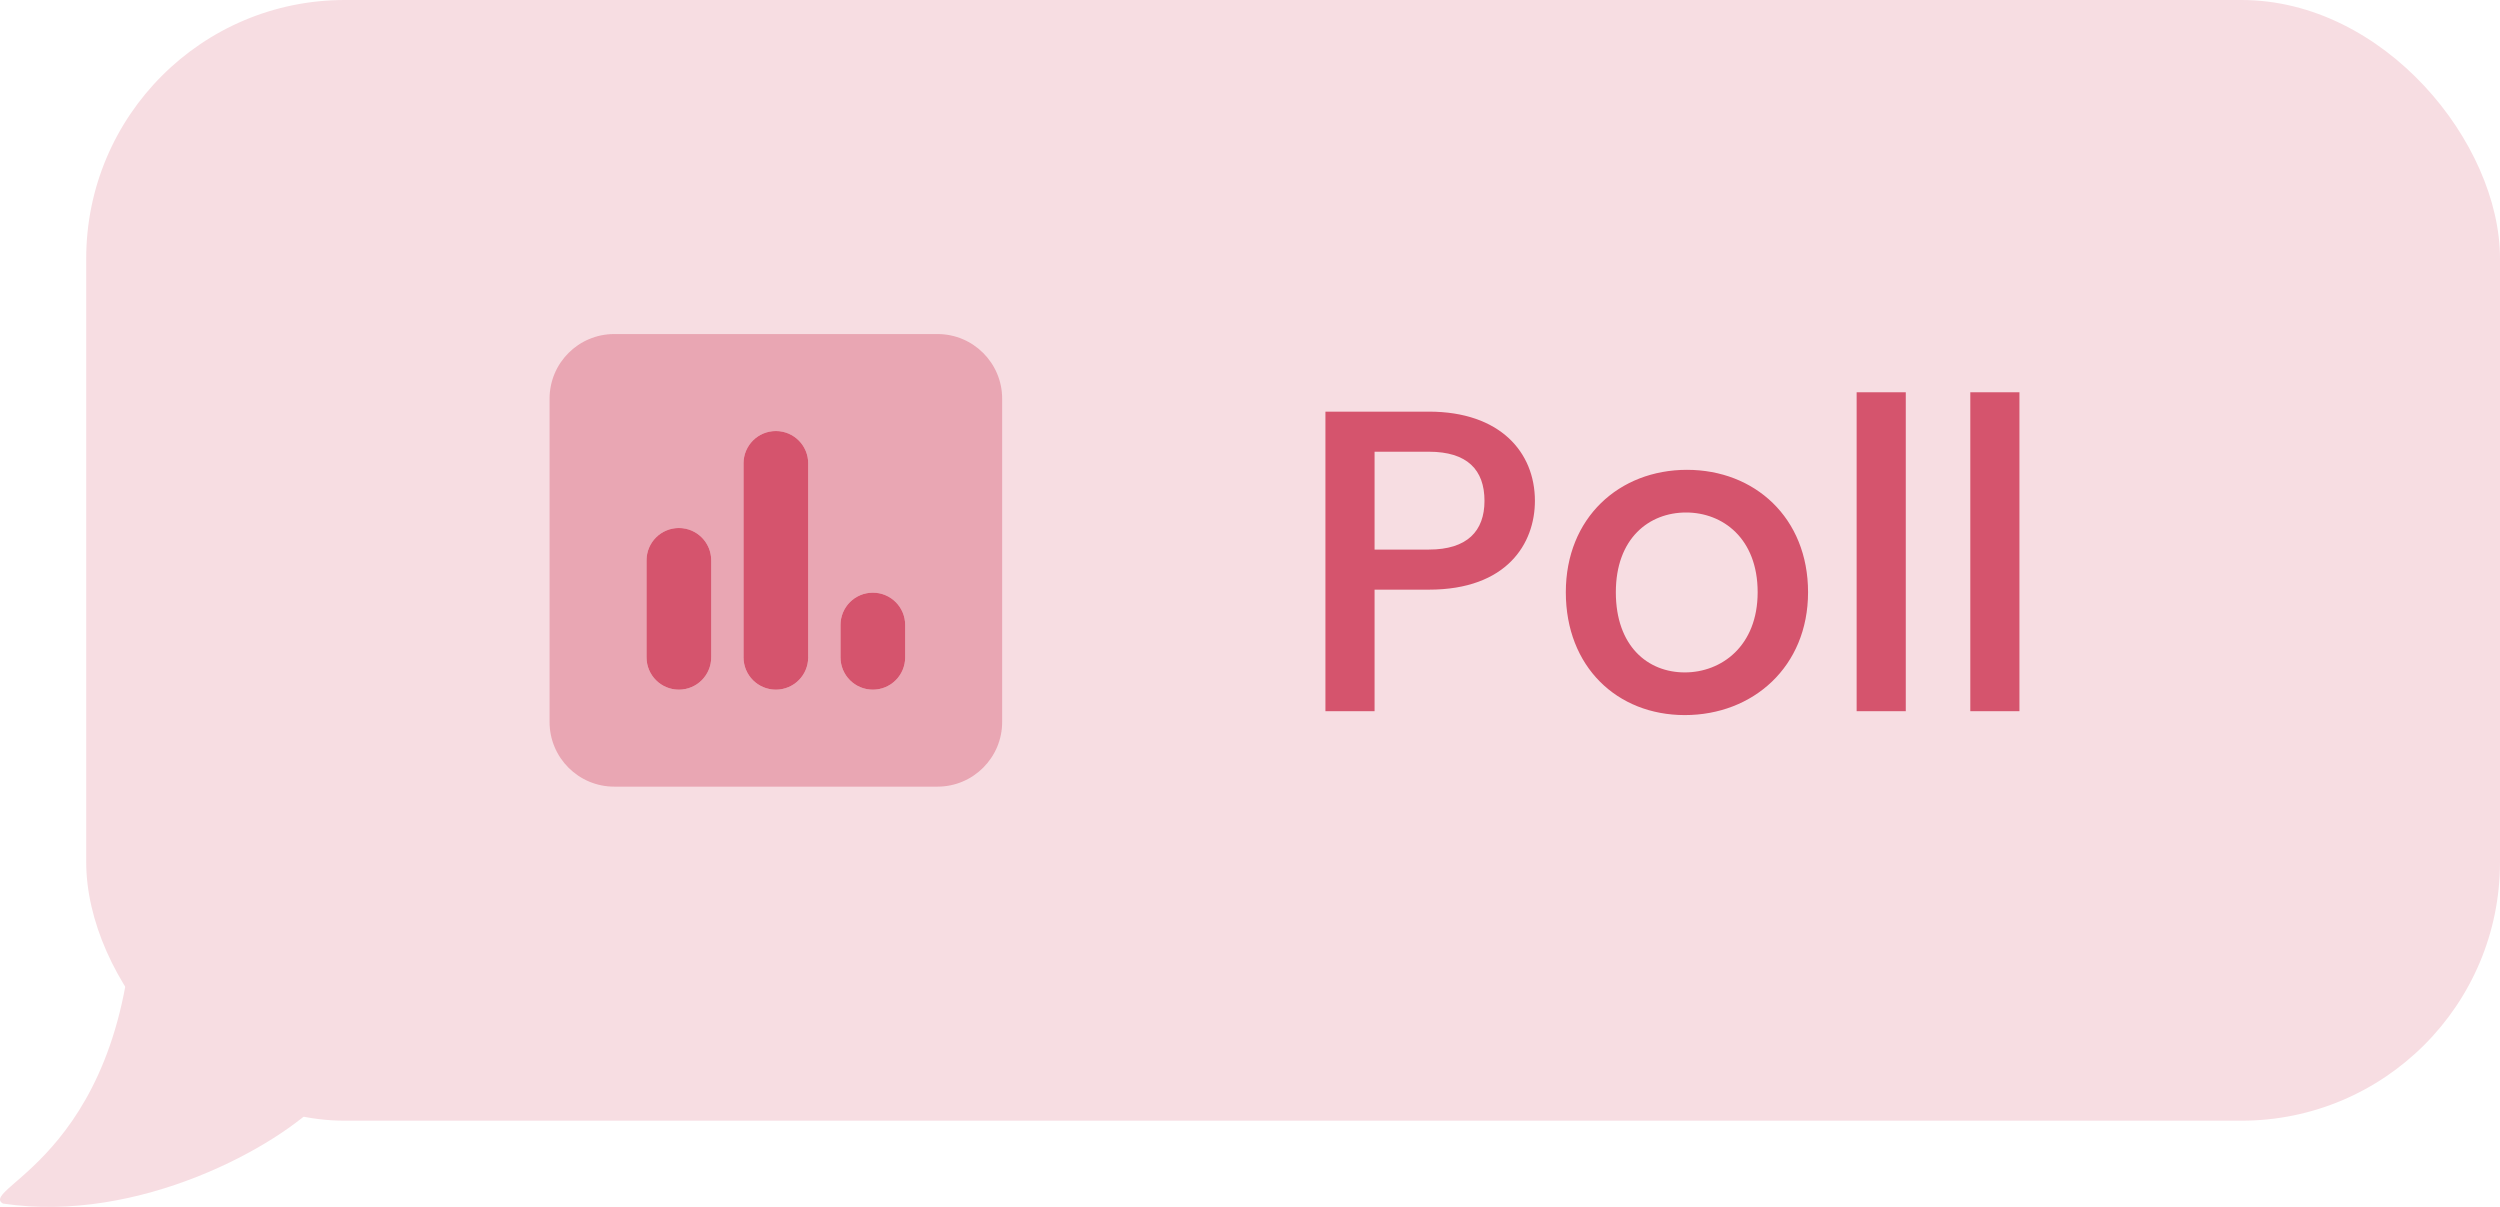 <svg width="116" height="56" viewBox="0 0 116 56" fill="none" xmlns="http://www.w3.org/2000/svg">
<path d="M0.137 55.846C6.459 56.791 12.944 53.173 14.971 51.007C12.882 46.167 25.533 34.648 17.022 34.648C15.054 34.648 13.373 29.639 6.216 33.4C6.19 34.92 6.216 40.182 6.216 41.078C6.216 53.483 -1.079 55.133 0.137 55.846Z" fill="#F7DDE2"/>
<rect x="4" width="112" height="52" rx="12" fill="#F7DDE2"/>
<path d="M34.5 21.5C34.5 20.67 35.17 20 36 20C36.83 20 37.5 20.67 37.5 21.5V30.5C37.5 31.33 36.83 32 36 32C35.17 32 34.5 31.33 34.5 30.5V21.5ZM30 26C30 25.17 30.67 24.5 31.5 24.5C32.33 24.5 33 25.17 33 26V30.5C33 31.33 32.33 32 31.5 32C30.67 32 30 31.33 30 30.5V26ZM42 29V30.5C42 31.33 41.33 32 40.5 32C39.67 32 39 31.33 39 30.5V29C39 28.17 39.67 27.5 40.5 27.5C41.33 27.5 42 28.17 42 29Z" fill="#D5546D"/>
<path opacity="0.4" d="M43.5 15.5C45.155 15.5 46.5 16.843 46.5 18.5V33.5C46.5 35.155 45.155 36.5 43.5 36.5H28.5C26.843 36.5 25.5 35.155 25.5 33.5V18.5C25.5 16.843 26.843 15.5 28.5 15.5H43.5ZM31.5 24.5C30.67 24.5 30 25.17 30 26V30.5C30 31.33 30.67 32 31.5 32C32.33 32 33 31.33 33 30.5V26C33 25.17 32.33 24.5 31.5 24.5ZM34.5 30.5C34.5 31.33 35.17 32 36 32C36.83 32 37.5 31.33 37.5 30.5V21.5C37.5 20.67 36.83 20 36 20C35.17 20 34.5 20.67 34.5 21.5V30.5ZM40.5 27.5C39.67 27.5 39 28.17 39 29V30.5C39 31.33 39.67 32 40.5 32C41.33 32 42 31.33 42 30.5V29C42 28.17 41.33 27.5 40.5 27.5Z" fill="#D5546D"/>
<path d="M63.78 25.5V20.96H66.3C68.08 20.96 68.88 21.8 68.88 23.24C68.88 24.64 68.08 25.5 66.3 25.5H63.78ZM71.22 23.24C71.22 20.98 69.6 19.1 66.3 19.1H61.5V33H63.78V27.36H66.3C69.92 27.36 71.22 25.22 71.22 23.24ZM83.894 27.48C83.894 24.02 81.415 21.8 78.275 21.8C75.135 21.8 72.654 24.02 72.654 27.48C72.654 30.94 75.034 33.18 78.174 33.18C81.335 33.18 83.894 30.94 83.894 27.48ZM74.975 27.48C74.975 24.98 76.514 23.78 78.234 23.78C79.934 23.78 81.555 24.98 81.555 27.48C81.555 29.98 79.874 31.2 78.174 31.2C76.454 31.2 74.975 29.98 74.975 27.48ZM86.148 33H88.428V18.2H86.148V33ZM91.422 33H93.702V18.2H91.422V33Z" fill="#D5546D"/>
</svg>
